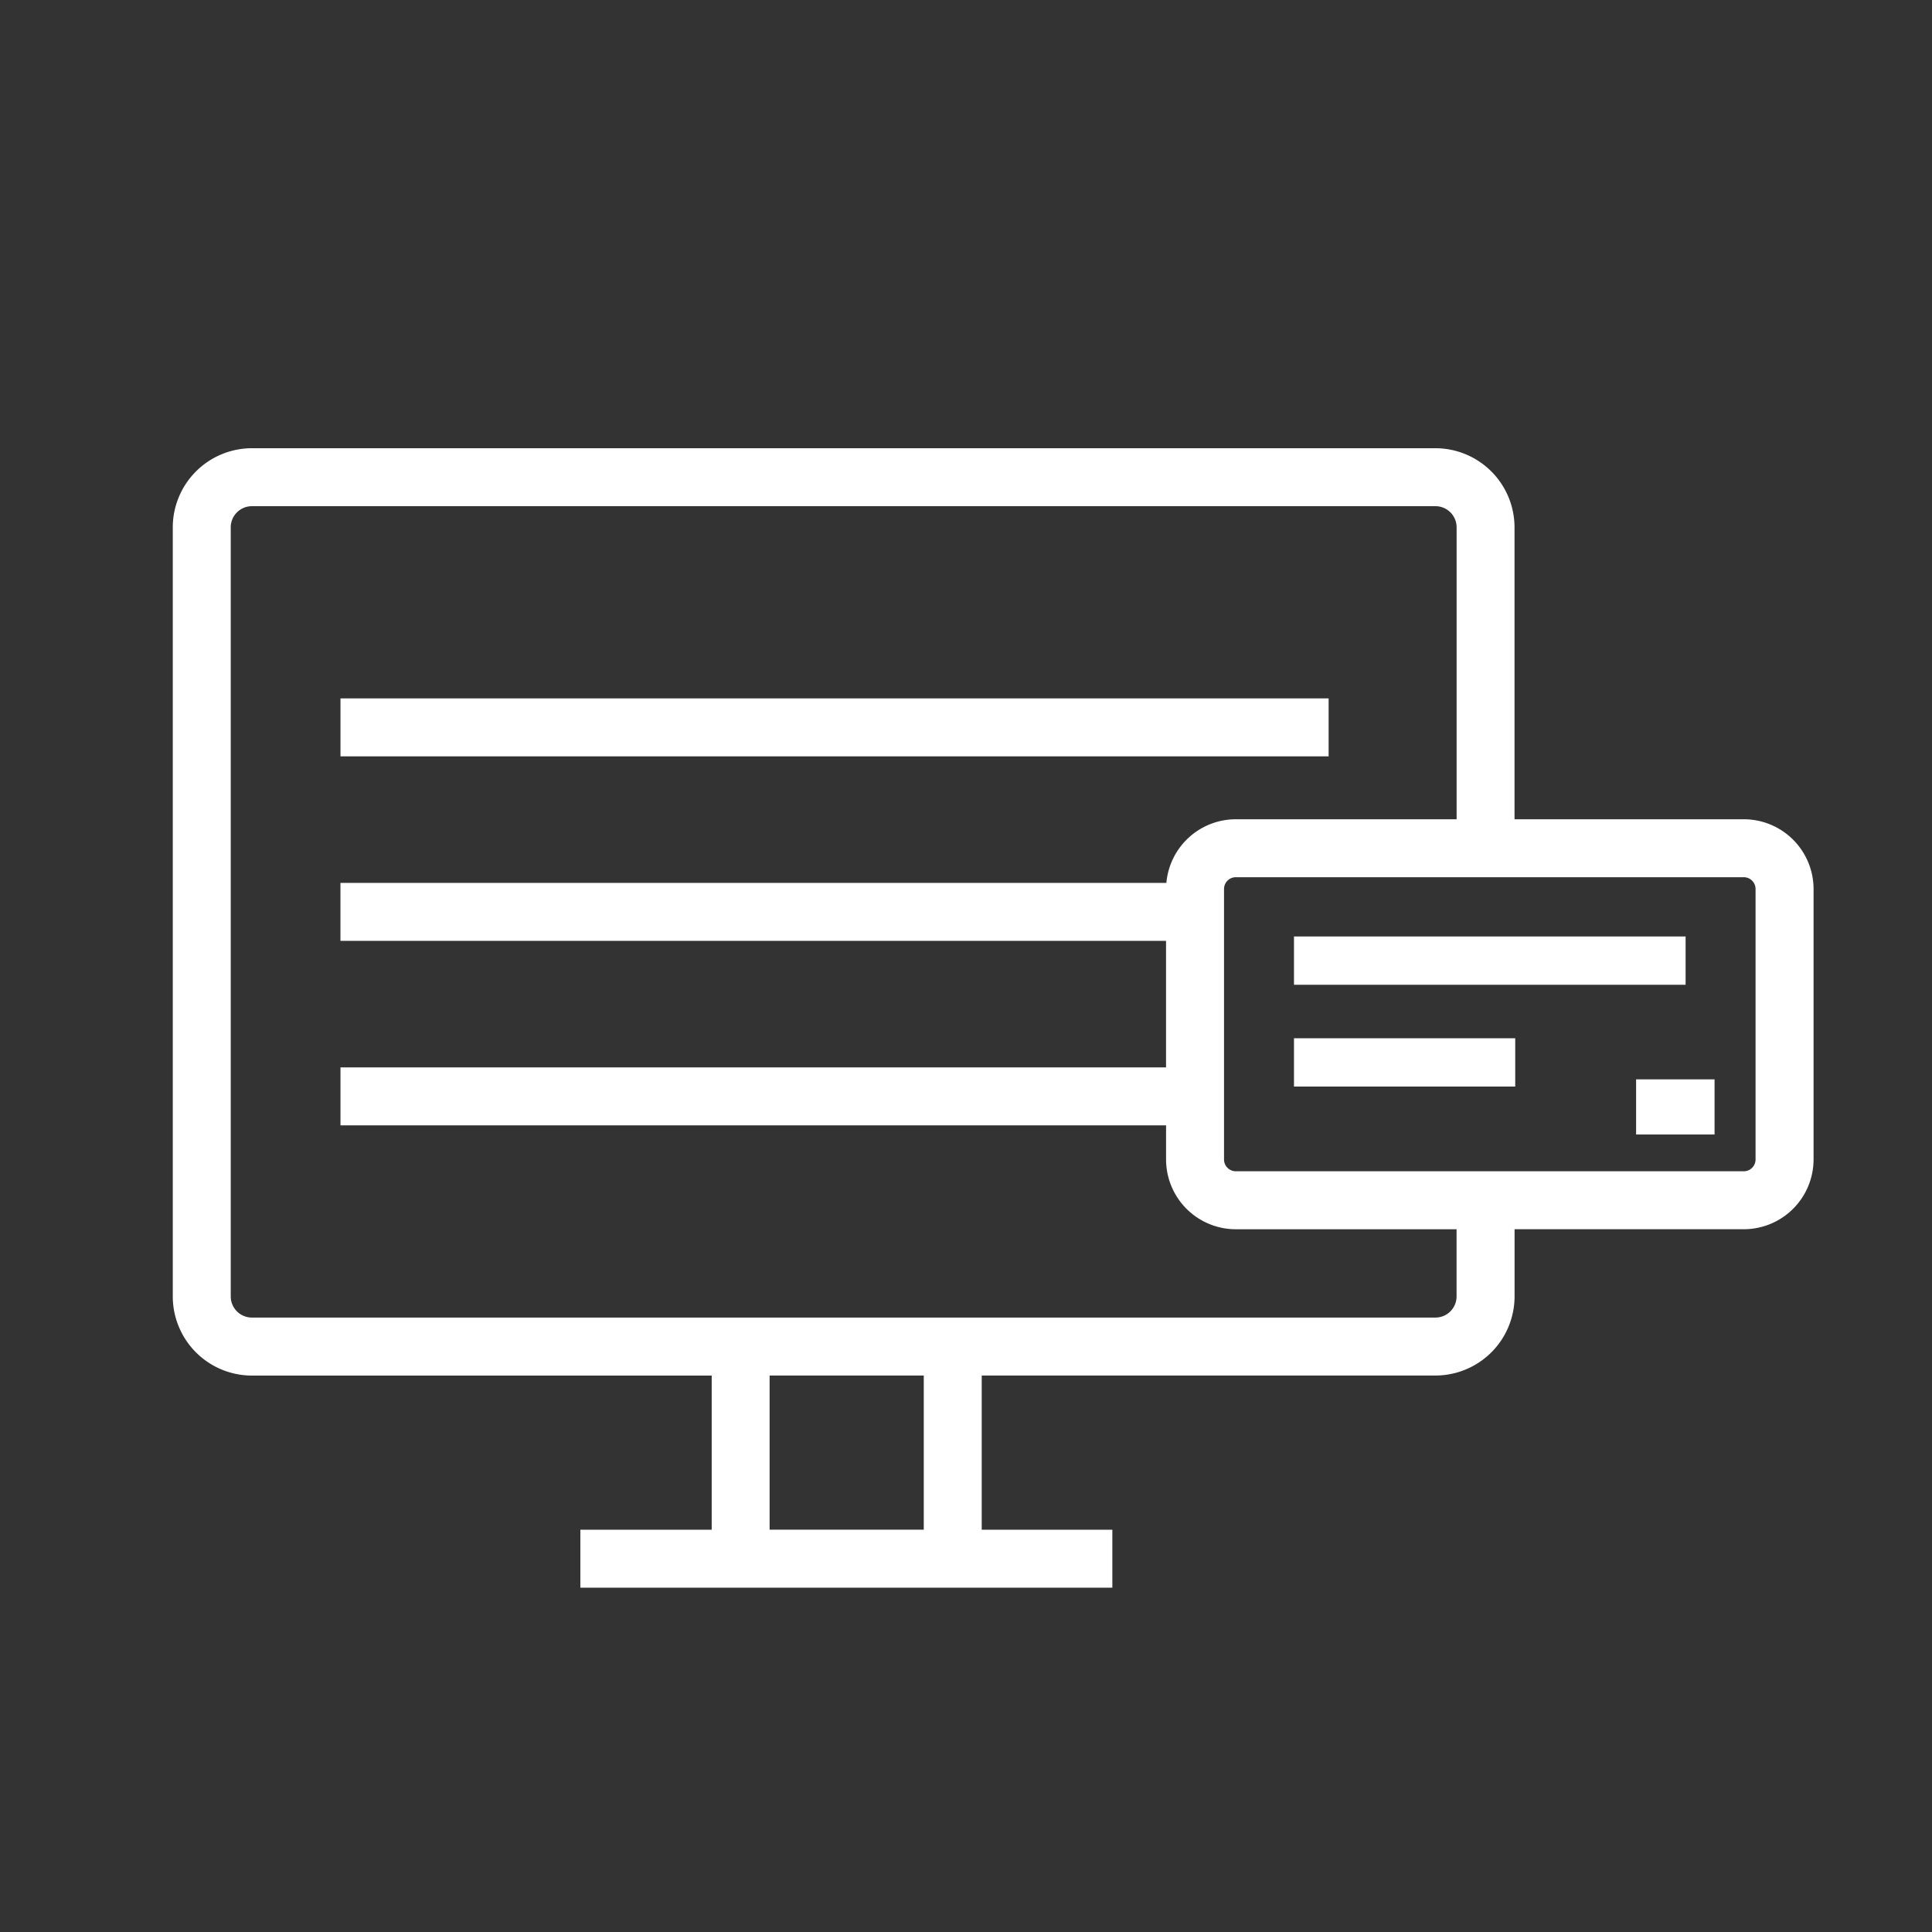 <svg xmlns="http://www.w3.org/2000/svg" viewBox="0 0 200 200"><rect x="0" y="0" width="200" height="200" fill="#333333" stroke="none"/><defs><style>.a{fill:#fff;}</style></defs><rect class="a" x="35.247" y="72.297" width="102.292" height="6"/><path class="a" d="M180.515,84.809H156.783V54.583A8.2,8.2,0,0,0,148.6,46.4H26.075a8.2,8.2,0,0,0-8.189,8.188v79.624a8.2,8.2,0,0,0,8.189,8.187h47.6v15.959H60.078v6H115.15v-6H101.628V142.394H148.6a8.2,8.2,0,0,0,8.188-8.187v-6.958h23.732a7.228,7.228,0,0,0,7.22-7.22v-28A7.228,7.228,0,0,0,180.515,84.809ZM95.628,158.353H79.67V142.394H95.628Zm55.155-24.146a2.19,2.19,0,0,1-2.188,2.187H26.075a2.19,2.19,0,0,1-2.189-2.187V54.583A2.191,2.191,0,0,1,26.075,52.4H148.6a2.19,2.19,0,0,1,2.188,2.188V84.809H127.93a7.226,7.226,0,0,0-7.187,6.586h-85.5v6h85.464v13.1H35.247v6h85.464v3.537a7.227,7.227,0,0,0,7.219,7.22h22.853Zm30.952-14.178a1.221,1.221,0,0,1-1.22,1.22H127.93a1.221,1.221,0,0,1-1.219-1.22v-28a1.221,1.221,0,0,1,1.219-1.22h52.585a1.221,1.221,0,0,1,1.22,1.22Z"/><rect class="a" x="133.953" y="96.943" width="40.539" height="5"/><rect class="a" x="133.953" y="107.48" width="22.903" height="5"/><rect class="a" x="169.369" y="111.736" width="8.122" height="5.707"/></svg>